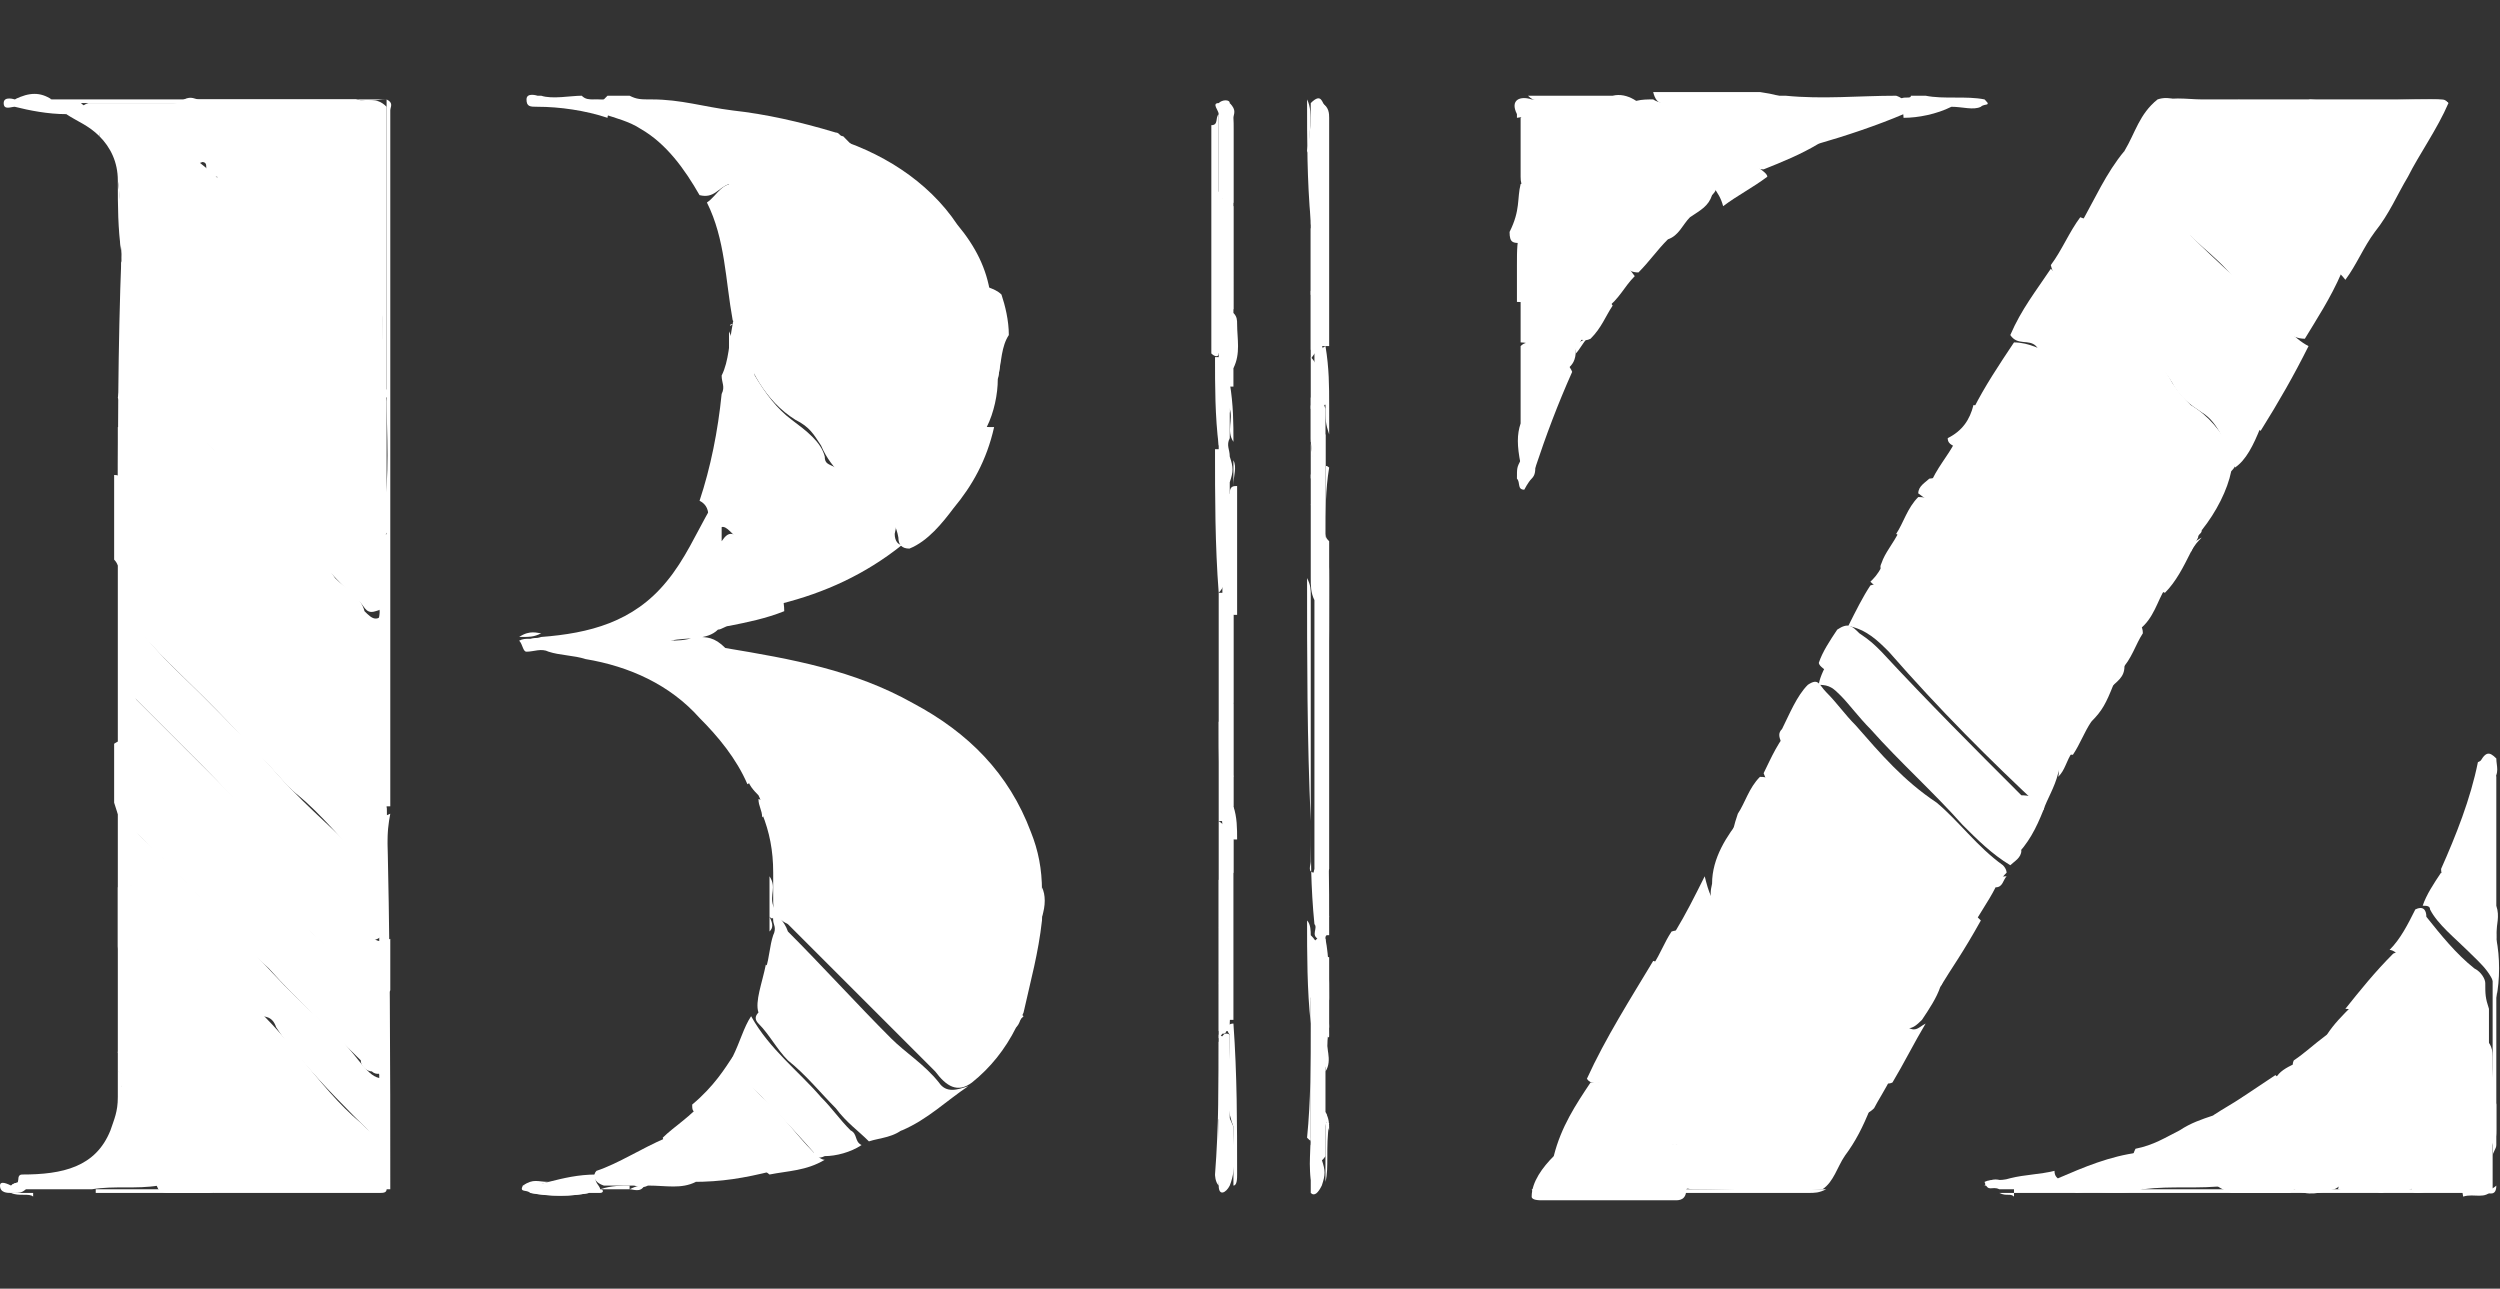 <?xml version="1.0" encoding="UTF-8"?>
<!-- Generator: Adobe Illustrator 27.7.0, SVG Export Plug-In . SVG Version: 6.00 Build 0)  -->
<svg xmlns="http://www.w3.org/2000/svg" xmlns:xlink="http://www.w3.org/1999/xlink" version="1.1" id="Layer_1" x="0px" y="0px" width="67.9px" height="35px" viewBox="0 0 67.9 35" style="enable-background:new 0 0 67.9 35;" xml:space="preserve">
<rect x="0" y="0" width="67.9" height="35" fill="#333333" stroke="none"/>
<style type="text/css">
	.st0{fill:#FFFFFF;}
</style>
<g>
	<path class="st0" d="M21.3,16.6c-0.5,0.2-1,0.3-1.5,0.4c-0.1,0-0.2,0.1-0.3,0.1c-0.3,0.3-0.8,0.2-1.3,0.3c-0.1,0-0.1,0-0.2,0   c-0.1,0-0.1,0-0.1,0l0,0c0.1,0,0.1,0,0.2,0c0.3,0,0.5,0,0.8-0.1c0.3,0,0.5,0,0.8,0.3c1.8,0.3,3.5,0.6,5.1,1.5   c1.5,0.8,2.6,1.9,3.2,3.5c0.2,0.5,0.3,1,0.3,1.6c0.1,0.3,0,0.5,0,0.8c-0.1,0.9-0.3,1.6-0.5,2.5c-0.1,0.2-0.1,0.3-0.2,0.4   c-0.5-0.1-0.5-0.6-0.8-0.9c-0.2-0.3-0.3-0.3-0.5-0.4c-0.3-0.2-0.6-0.4-0.8-0.7c-1.3-1.4-2.5-2.6-3.8-3.9c-0.2-0.2-0.3-0.3-0.4-0.5   c-0.1-0.3-0.3-0.2-0.5-0.3c-0.3-0.3-0.3,0-0.5,0.1c-0.3-0.7-0.8-1.3-1.3-1.8c-0.8-0.9-1.9-1.4-3.1-1.6c-0.3-0.1-0.7-0.1-1-0.2   c-0.2-0.1-0.4,0-0.6,0c-0.1,0-0.1-0.2-0.2-0.3c0.2-0.1,0.3,0,0.6-0.1c1.3-0.1,2.5-0.4,3.4-1.5c0.5-0.6,0.8-1.3,1.2-2   c0.3-0.1,0.3,0.1,0.3,0.3c0,0.2,0,0.3,0,0.6c0.2-0.3,0.3-0.2,0.5-0.1c0.3,0.3,0.7,0.7,1.1,1.1c0.1,0.1,0.2,0.2,0.1,0.3   C21.2,16.1,21.3,16.3,21.3,16.6z"></path>
	<path class="st0" d="M3.2,4.9C3.2,4.4,3,4,2.7,3.7c0-0.2-0.1-0.3-0.1-0.3c0-0.2,0-0.3-0.2-0.3c-0.1-0.1-0.3-0.2,0-0.3   c0.8,0,1.7,0,2.5,0c0.1,0,0.1,0,0.2,0c0,0.1-0.1,0.2-0.2,0.2C4.7,3.1,4.4,3,4,3.1c0.2,0.2,0.4,0.3,0.7,0.3C5,3.5,5.4,3.6,5.3,4.2   c0,0.1,0,0.2,0.1,0.2C6.3,5.1,7,6,7.9,6.9c0.6,0.6,1.4,1,1.8,1.8c0.2,0,0.2-0.1,0.2-0.2c0.1-0.2,0.3-0.2,0.3-0.2   c0.2,0.1,0.2,0.2,0.2,0.3c0,0.8,0,1.5,0.1,2.3c0,1.2,0,2.3,0,3.5c0,0.3-0.3,0.3-0.4,0.3c-0.2,0-0.3-0.2-0.3-0.3   c-1.4-1.5-2.9-3.1-4.4-4.5C5.1,9.6,4.8,9.3,4.5,9.1C3.8,8.5,3.3,7.9,3.3,7c0-0.1,0-0.2,0-0.2C3.2,6.2,3.3,5.5,3.2,4.9z"></path>
	<path class="st0" d="M27.1,10.3c0,0.4-0.1,0.9-0.3,1.3c-0.4,0.3-0.7,0.3-1-0.1c-0.5-0.4-1-0.9-1.5-1.5c-1.4-1.4-2.8-2.8-4.2-4.3   c-0.2-0.2-0.3-0.4-0.3-0.7c-0.3,0.1-0.4,0.4-0.8,0.3c-0.4-0.7-0.9-1.4-1.6-1.8c-0.3-0.2-0.7-0.3-1-0.4c-0.2-0.2-0.1-0.3,0.1-0.5   c0,0,0.1,0,0.2,0c0.2,0,0.3,0,0.4,0c0.2,0.1,0.3,0.1,0.6,0.1c0.8,0,1.4,0.2,2.2,0.3c0.9,0.1,1.8,0.3,2.8,0.6c0.1,0,0.1,0.1,0.2,0.1   c0.3,0.3,0.5,0.5,0.7,0.9c0,0.1,0,0,0,0c1,0.9,1.8,2,2.8,3c0.3,0.2,0.6,0.2,0.8,0.4c0.1,0.3,0.2,0.7,0.2,1.1   C27.2,9.4,27.2,9.8,27.1,10.3z"></path>
	<path class="st0" d="M19.2,5.5c0.3-0.2,0.4-0.6,0.9-0.5c-0.2,0.3,0.1,0.5,0.3,0.7c1.5,1.4,2.8,2.9,4.3,4.3c0.4,0.4,0.9,0.9,1.3,1.3   c0.3,0.3,0.7,0.3,1,0.3c-0.2,0.9-0.6,1.6-1.1,2.2c-0.3,0.4-0.7,0.9-1.2,1.1c-0.2,0-0.3-0.1-0.3-0.3c-0.1-0.6-0.5-0.8-0.8-1.1   c-0.5-0.4-1-0.7-1.3-1.4c-0.2-0.3-0.3-0.5-0.7-0.7c-0.8-0.5-1.3-1.4-1.5-2.3c0-0.2-0.1-0.3-0.2-0.4C19.7,7.6,19.7,6.5,19.2,5.5z"></path>
	<path class="st0" d="M20.3,21.1c0-0.1,0-0.1,0.1-0.2c0.1-0.1,0-0.3,0.1-0.3c0.2-0.1,0.2,0.2,0.3,0.3c0.2,0.3,0.3,0,0.6,0   c-0.2,0.3,0.1,0.4,0.3,0.6c1.1,1.1,2.1,2.2,3.2,3.2c0.4,0.4,0.8,0.9,1.2,1.2c0.2,0.2,0.3,0.3,0.7,0.3c0.1,0,0.2,0.1,0.3,0.2   c0.1,0.4,0.3,0.9,0.7,1.2l0,0c-0.1,0.1-0.2,0.2-0.2,0.3c-0.3,0.6-0.7,1.1-1.2,1.5c-0.4,0.3-0.7,0.1-1-0.3c-0.8-0.8-1.5-1.5-2.2-2.2   c-0.6-0.6-1.2-1.2-1.8-1.8C21,24.9,21,24.7,21,24.4s0-0.4,0-0.7c0-0.6-0.1-1.1-0.3-1.6c0-0.2,0-0.3-0.1-0.5   C20.5,21.5,20.3,21.3,20.3,21.1z"></path>
	<path class="st0" d="M10.5,10.8c-0.2-0.1-0.1-0.3-0.1-0.4c0-0.6,0-1.1,0-1.7c0-0.2-0.1-0.2-0.2-0.3C10,8.4,10,8.5,10,8.6   c0,0.2,0.1,0.3-0.1,0.3c-0.2,0-0.2-0.2-0.3-0.3C9.5,8.4,9.2,8.1,9,8C8.8,7.8,8.7,7.5,8.4,7.9c0.1-0.3,0.2-0.5-0.3-0.3   C8,7.5,8,7.5,8,7.5c0.2-0.5-0.2-0.2-0.3-0.3C7.8,7,7.9,6.6,7.4,6.9l0,0C7.2,6.8,7.7,6.5,7.4,6.5C7.3,6.5,7,6.7,7.1,6.3V6.3   C6.7,6.3,6.9,5.9,6.6,5.8c-0.1,0-0.2,0-0.2-0.1c0-0.2,0-0.2-0.2-0.3c-0.2,0-0.2-0.3-0.5-0.3C5.7,5.2,5.9,5,5.9,4.8   c-0.2,0-0.3,0-0.3-0.3c0-0.1-0.1-0.1-0.1-0.1C5,4.6,5,4.3,5.1,4.2c0.3-0.5-0.3-0.4-0.4-0.6c-0.2-0.2-0.4,0-0.6-0.3   C4,3.3,3.8,3.2,3.6,3C4,2.7,4.6,3,5,2.7c0.2-0.1,0.3,0,0.4,0c1.4,0,2.8,0,4.2,0h0.1c0.3,0.1,0.5-0.1,0.8,0.2c0,2.6,0,5.1,0,7.7   C10.5,10.5,10.6,10.7,10.5,10.8z"></path>
	<path class="st0" d="M19.9,8.8c0-0.1,0.1-0.2,0.1-0.2c0.1,0,0.1,0.1,0.1,0.2c0.1,0.4,0.3,0.9,0.4,1.4c0.3,0.5,0.6,0.9,1,1.2   c0.4,0.3,0.8,0.6,0.9,1c0,0.2,0.1,0.2,0.3,0.3c0.4,0.3,0.9,0.8,1.3,1.1c0.3,0.2,0.4,0.3,0.3,0.7c0,0.2,0.1,0.3,0.2,0.3   c-1,0.8-2.1,1.3-3.3,1.6c-0.2-0.2-0.3-0.3-0.3-0.5c0.1-0.3,0-0.4-0.2-0.6c-0.3-0.3-0.6-0.5-0.8-0.8c-0.2-0.2-0.3-0.3-0.5,0   c-0.1,0.1-0.1,0.2-0.3,0.1c0.1-0.3,0.3-0.8-0.1-1c0.3-0.9,0.5-1.9,0.6-2.9c0.1-0.2,0-0.3,0-0.5C19.8,9.8,19.8,9.3,19.9,8.8   C19.8,8.9,19.8,8.8,19.9,8.8z"></path>
	<path class="st0" d="M50.1,31.4c-0.2,0.3-0.3,0.7-0.6,0.9c-1.2,0.1-2.3,0-3.5,0c-0.3,0-0.3-0.1-0.1-0.3c0.1-0.1,0.4-0.2,0.3-0.4   c-0.2-0.3-0.3-0.6-0.7-0.5c-0.2,0-0.3-0.1-0.4-0.2c-0.3-0.3-0.7-0.6-1-0.9c-0.3-0.2-0.3-0.4,0-0.6c-0.3-0.2-0.8,0.2-1-0.1   c0.5-1.1,1.2-2.2,1.8-3.2c0,0,0.1,0,0.1,0.1c0.8,1.4,1.8,2.3,2.9,3.3c0.3,0.3,0.6,0.6,0.8,0.9C49.2,30.8,49.6,31.2,50.1,31.4z"></path>
	<path class="st0" d="M59.5,15c-0.2,0.4-0.4,0.8-0.7,1.1c-0.3-0.1-0.4-0.3-0.6-0.5c-1.2-1.2-2.4-2.5-3.6-3.7   c-0.3-0.3-0.5-0.5-0.8-0.6c-0.1,0-0.1-0.1-0.2-0.2c0.3-0.6,0.7-1.2,1.1-1.8c0.4,0,0.8,0.2,1.1,0.4c0.8,0.4,1.3,1.3,2,1.9   c0.7,0.6,1.3,1.3,1.8,2c0.2,0.3,0.3,0.5,0.2,0.8c0,0.1-0.1,0.1-0.1,0.2C59.7,14.6,59.6,14.8,59.5,15z"></path>
	<path class="st0" d="M57.7,4.1c0.3-0.5,0.4-1,0.9-1.4c0.3-0.1,0.6,0,0.9,0.3c0.7,0.5,1.3,1.1,1.8,1.7c0.2,0.2,0.3,0.4,0.4,0.6   c0.4,0.7,1.1,1.1,1.6,1.6c0.2,0.2,0.3,0.3,0.3,0.5c-0.3,0.7-0.7,1.3-1,1.8c-0.4,0-0.6-0.3-0.8-0.5c-0.3-0.4-0.8-0.7-1.1-1.1   c-0.5-0.7-1.3-1.1-1.8-1.9c-0.3-0.4-0.7-0.7-1.1-1C57.7,4.6,57.7,4.5,57.7,4.1z"></path>
	<path class="st0" d="M57.7,4.1c0.3,0.6,0.9,1,1.4,1.5c0.3,0.2,0.3,0.5,0.4,0.8c0.7,0.7,1.4,1.3,2.1,2c0.3,0.3,0.7,0.8,1.1,1   c-0.4,0.8-0.8,1.5-1.3,2.3c-0.2-0.1-0.2-0.3-0.1-0.4c0-0.4-0.2-0.9-0.5-1c-0.3-0.3-0.6-0.6-0.8-0.9C59,8.3,58,7.5,57.1,6.5   c-0.2-0.2-0.4-0.2-0.6-0.4C56.9,5.4,57.2,4.7,57.7,4.1z"></path>
	<path class="st0" d="M59.8,14.4c-0.2-0.6-0.5-1.1-1-1.5c-0.1-0.1-0.2-0.2-0.3-0.3c-0.4-0.7-1.2-1.1-1.7-1.7   c-0.3-0.3-0.3-0.6-0.7-0.8c-0.3-0.2-0.6-0.4-0.8-0.7c-0.2-0.2-0.5,0-0.7-0.3c0.3-0.7,0.7-1.2,1.1-1.8c0.5,0.5,1.1,0.8,1.5,1.3   c0.3,0.3,0.6,0.6,1,0.9c0.3,0.2,0.6,0.5,0.8,0.9c0.2,0.3,0.3,0.4,0.5,0.6c0.5,0.3,0.8,0.7,1.1,1.2c0.2,0.2,0.2,0.4,0,0.6   C60.5,13.3,60.2,13.9,59.8,14.4z"></path>
	<path class="st0" d="M54.5,23.7C54.5,23.7,54.5,23.7,54.5,23.7c-0.2,0.2-0.2,0.3-0.3,0.4c-0.2,0.4-0.5,0.8-0.7,1.2   c-0.2,0.1-0.3-0.1-0.4-0.2c-0.8-0.9-1.8-1.6-2.5-2.5c-0.5-0.6-1.1-0.9-1.6-1.5c-0.3-0.3-0.4-0.5-0.6-0.9c-0.1-0.2-0.1-0.3,0-0.4   c0.2-0.4,0.4-0.9,0.7-1.2c0.3-0.2,0.3,0,0.5,0.2c0.3,0.3,0.5,0.6,0.8,0.9c0.7,0.8,1.3,1.5,2.2,2.1c0.6,0.5,1.1,1.2,1.8,1.7   C54.5,23.6,54.5,23.7,54.5,23.7z"></path>
	<path class="st0" d="M52.7,26.8c-0.1,0.3-0.3,0.6-0.5,0.9c-0.3,0.3-0.4,0.3-0.8,0c-1.3-1.4-2.7-2.7-4-4.1c-0.5-0.5-0.4-0.9-0.2-1.5   c0.2-0.3,0.3-0.7,0.6-1c0.1,0,0.2,0,0.3,0.1c0.7,1.2,1.8,2,2.7,3c0.6,0.6,1.2,1.2,1.8,1.7C52.7,26.3,52.9,26.5,52.7,26.8z"></path>
	<path class="st0" d="M60.7,12.7c0-0.1,0-0.1,0-0.2c-0.3-0.4-0.4-1-0.9-1.3c-0.3-0.2-0.6-0.4-0.8-0.8c-0.3-0.5-0.7-0.8-1.2-1.1   c-0.6-0.3-0.8-1-1.5-1.4c-0.3-0.2-0.5-0.3-0.6-0.7c0.3-0.4,0.5-0.9,0.8-1.3c0.3,0.1,0.6,0.3,0.9,0.6c0.6,0.6,1.2,1.3,1.8,1.8   c0.4,0.3,0.8,0.7,1,1.1c0.1,0.2,0.3,0.3,0.4,0.4c0.7,0.4,0.8,1,0.8,1.8C61.2,12.1,61,12.5,60.7,12.7z"></path>
	<path class="st0" d="M47.3,22.2c0,0.1,0,0.2,0,0.3c-0.3,0.4-0.1,0.7,0.2,1c1.4,1.5,2.8,2.8,4.2,4.3c0.3,0.3,0.4,0.1,0.6,0   c-0.3,0.5-0.6,1.1-0.9,1.6c-0.2,0.1-0.3-0.1-0.4-0.2c-1.3-1.3-2.7-2.6-3.9-4c-0.1-0.1-0.3-0.3-0.3-0.3c-0.3-0.3-0.4-0.5-0.3-0.9   C46.5,23.3,46.9,22.7,47.3,22.2z"></path>
	<path class="st0" d="M52.7,26.8c0-0.3-0.2-0.5-0.3-0.8c-1.1-0.9-2.1-2-3.1-3.1c-0.6-0.5-1.1-1.1-1.4-1.9c0.2-0.4,0.4-0.9,0.8-1.3   c0.2,0.3,0.3,0.7,0.6,0.9c1.1,1.1,2.2,2.2,3.3,3.3c0.3,0.3,0.8,0.7,1.2,1.1C53.3,25.9,53,26.3,52.7,26.8z"></path>
	<path class="st0" d="M50.1,31.4c-0.3,0.1-0.6-0.2-0.8-0.3c-0.7-0.7-1.4-1.5-2.2-2c-0.7-0.6-1.3-1.3-1.8-2c-0.3-0.3-0.3-0.6-0.4-0.9   c0.2-0.3,0.3-0.6,0.5-0.9c0.3-0.1,0.4,0.1,0.6,0.3c0.6,0.6,1.2,1.2,1.8,1.8c0.8,0.9,1.7,1.5,2.4,2.4c0.2,0.2,0.4,0.2,0.6,0.3   C50.6,30.6,50.4,31,50.1,31.4z"></path>
	<path class="st0" d="M66.5,2.8c-0.3,0.7-0.8,1.4-1.1,2c-0.3,0.5-0.5,1-0.9,1.5c-0.2,0-0.3-0.1-0.3-0.2c-1-1.1-2-2.1-3.1-3.1   c-0.1-0.1-0.3-0.2-0.3-0.3c0.7,0,1.3,0,1.9,0c1.1,0.1,2.2,0,3.3,0C66.2,2.7,66.4,2.7,66.5,2.8z"></path>
	<path class="st0" d="M43.2,29.4c0.2,0,0.3,0,0.5-0.1c0.3-0.2,0.6,0.1,0.8,0.3c0.1,0.1,0.1,0.1,0,0.2c-0.1,0.1-0.1,0-0.2-0.1   c0-0.1-0.1-0.3-0.2-0.1c-0.1,0.1,0,0.2,0.1,0.3c0.3,0.3,0.6,0.6,0.9,0.9c0.2,0.2,0.3,0.4,0.6,0.2c0.1-0.1,0.2,0.1,0.2,0.1   c0.3,0.1,0.3,0.3,0.5,0.5c0.3,0.2,0.1,0.3-0.2,0.5c-0.1,0.1-0.3,0.1-0.4,0.2c0,0.3-0.2,0.3-0.3,0.3c-1.2,0-2.4,0-3.6,0   c-0.1,0-0.3,0-0.3-0.1c0-0.4,0.3-0.8,0.6-1.1C42.4,30.6,42.8,30,43.2,29.4z"></path>
	<path class="st0" d="M60.8,2.7c0.6,0.4,1.3,0.9,1.8,1.5c0.3,0.4,0.7,0.8,1.1,1.1c0.3,0.3,0.6,0.7,0.8,1c-0.3,0.4-0.5,0.9-0.8,1.3   c-0.3-0.4-0.8-0.6-1-1l0,0c-0.7-0.1-0.8-0.8-1.1-1.2c-0.4-0.4-0.8-0.9-1.2-1.3c-0.2-0.2-0.3-0.3-0.5-0.5c-0.1-0.1-0.2-0.2-0.3-0.2   c-0.3-0.1-0.4-0.2-0.5-0.4s-0.4-0.1-0.6-0.2c0.4-0.2,0.9-0.1,1.3-0.1C60.2,2.7,60.5,2.7,60.8,2.7z"></path>
	<path class="st0" d="M50.9,30.1c-0.3,0.3-0.5,0.1-0.7-0.1c-1-1-2.1-2.1-3.1-3.2c-0.4-0.4-0.8-0.9-1.2-1.2c-0.1-0.1-0.3-0.2-0.4-0.3   c0.3-0.5,0.5-0.9,0.8-1.5c0.1,0.4,0.2,0.8,0.6,1c0.3,0.2,0.4,0.4,0.6,0.7c0.6,0.6,1.3,1.1,1.8,1.7c0.6,0.8,1.4,1.4,2.1,2   C51.2,29.6,51,29.9,50.9,30.1z"></path>
	<path class="st0" d="M53.6,11c0.7,0.1,1,0.7,1.4,1c1.2,1.2,2.4,2.5,3.6,3.7c0.1,0.1,0.2,0.2,0.2,0.3c-0.2,0.3-0.3,0.8-0.7,1.1   c-0.4-0.4-0.8-0.9-1.3-1.3c-1-1-2-2-2.9-3.1c-0.2-0.2-0.4-0.4-0.7-0.5c-0.1-0.1-0.3-0.1-0.3-0.3C53.3,11.7,53.5,11.4,53.6,11z"></path>
	<path class="st0" d="M55.5,22c-0.2,0.5-0.4,0.9-0.8,1.3c-0.1,0-0.2-0.1-0.3-0.2c-0.3-0.6-0.7-0.9-1.1-1.3c-0.9-0.9-1.8-1.9-2.8-2.8   c-0.3-0.3-0.5-0.4-0.8-0.7c-0.1-0.1-0.3-0.2-0.3-0.3c0.1-0.3,0.3-0.6,0.5-0.9c0.3-0.2,0.4-0.1,0.6,0.1c0.3,0.2,0.4,0.3,0.6,0.5   c1.3,1.4,2.5,2.6,3.8,3.9C55.3,21.6,55.6,21.8,55.5,22z"></path>
	<path class="st0" d="M21,24.6c0.1,0.3,0.3,0.4,0.4,0.7c0.9,0.9,1.9,2,2.8,2.9c0.4,0.4,0.9,0.7,1.3,1.2c0.2,0.3,0.5,0.2,0.8,0.1   c-0.6,0.4-1.1,0.9-1.8,1.2h-0.1c0-0.5-0.3-0.8-0.6-1c-0.7-0.7-1.3-1.5-2.1-2.1c-0.4-0.3-0.7-0.8-0.9-1.3c0.1-0.3,0.1-0.6,0.2-0.9   c0.1-0.2,0-0.3,0-0.4C21,24.8,20.9,24.7,21,24.6z"></path>
	<path class="st0" d="M63.2,28.1c0.2-0.3,0.4-0.5,0.7-0.8c0.5-0.3,0.9-0.2,1.3,0.3c0.7,0.8,1.4,1.5,2.1,2.1c0.4,0.4,0.5,0.8,0.4,1.4   c0,0.1,0,0.3,0,0.3c0,0.3,0,0.5,0,0.9c-0.2,0.3-0.5,0.1-0.8,0.2l0,0c-0.1-0.8-0.8-1.1-1.3-1.6c-0.7-0.7-1.3-1.4-1.8-2.1   c-0.1-0.2-0.3-0.3-0.4-0.3C63.3,28.3,63.2,28.3,63.2,28.1z"></path>
	<path class="st0" d="M55.5,22c-1.5-1.4-2.8-2.7-4.2-4.3c-0.3-0.3-0.6-0.6-1.1-0.7c0.2-0.4,0.4-0.8,0.6-1.1c0.3-0.1,0.3,0.1,0.4,0.2   c1.2,1,2.3,2.1,3.3,3.2c0.3,0.3,0.8,0.7,1.1,1c0.2,0.2,0.4,0.4,0.3,0.7C55.8,21.4,55.6,21.7,55.5,22z"></path>
	<path class="st0" d="M53.1,12c0.4,0.2,0.8,0.4,1.1,0.8c0.9,1,1.9,2,2.8,3c0.3,0.3,0.6,0.6,0.9,0.9c0.2,0.2,0.3,0.3,0.3,0.5   c-0.2,0.3-0.3,0.7-0.6,1c-0.3-0.3-0.7-0.8-1-1.1c-0.7-0.9-1.5-1.5-2.2-2.2c-0.4-0.5-0.9-0.9-1.3-1.4c-0.2-0.2-0.5-0.1-0.7-0.3   C52.6,12.7,52.9,12.4,53.1,12z"></path>
	<path class="st0" d="M56.8,19.6c-0.2,0.3-0.3,0.6-0.5,0.9c-0.2,0-0.3-0.2-0.4-0.3c-1.3-1.3-2.6-2.6-3.8-3.9   c-0.3-0.3-0.5-0.5-0.8-0.7c-0.1-0.1-0.3-0.1-0.2-0.3c0.1-0.3,0.3-0.5,0.5-0.9c0.4-0.1,0.8,0.1,1.1,0.3c0.4,0.3,0.8,0.7,1.1,1.2l0,0   c0.8,0.7,1.4,1.5,2.2,2.2C56.4,18.7,56.7,19.1,56.8,19.6z"></path>
	<path class="st0" d="M56.8,19.6c-0.3-0.1-0.3-0.4-0.4-0.5c-0.7-0.6-1.3-1.4-1.9-2c-0.6-0.5-1.1-1.2-1.7-1.8   c-0.3-0.3-0.8-0.5-1.3-0.8c0.2-0.3,0.3-0.7,0.6-1c0.5,0,0.8,0.3,1.1,0.7c0.8,0.9,1.8,1.8,2.7,2.6c0.4,0.4,0.8,0.9,1.3,1.3   c0.1,0.2,0.3,0.3,0.2,0.5C57.2,19.1,57.1,19.3,56.8,19.6z"></path>
	<path class="st0" d="M20.8,26.2c0.3,0.2,0.3,0.5,0.6,0.7c0.4,0.4,0.8,0.9,1.3,1.3c0.6,0.6,1.2,1.2,1.8,1.8c0.2,0.2,0.2,0.4,0.1,0.6   c-0.3,0.3-0.7,0.3-1,0.4c-0.3-0.3-0.6-0.5-0.9-0.9c-0.4-0.4-0.8-0.9-1.3-1.3c-0.3-0.3-0.5-0.7-0.8-1c-0.1-0.1-0.1-0.2,0-0.3   C20.5,27.2,20.7,26.7,20.8,26.2z"></path>
	<path class="st0" d="M49.7,17.9c0.8,0.6,1.5,1.4,2.3,2.1s1.5,1.5,2.3,2.2c0.3,0.3,0.4,0.6,0.6,0.9c0,0.2-0.2,0.3-0.3,0.4   c-0.5-0.3-0.9-0.7-1.3-1.1c-0.8-0.9-1.7-1.7-2.5-2.6c-0.3-0.3-0.6-0.7-0.8-0.9c-0.2-0.2-0.3-0.3-0.6-0.3   C49.4,18.5,49.5,18.2,49.7,17.9z"></path>
	<path class="st0" d="M67.7,31.4L67.7,31.4c0.1-1-0.6-1.5-1.2-2c-0.6-0.5-1.1-1.1-1.7-1.7c-0.1-0.1-0.3-0.3-0.3-0.2   c-0.3,0.1-0.5-0.1-0.8-0.1c0.4-0.5,0.8-1,1.3-1.5c0.2-0.1,0.3,0,0.3,0.1c0.7,0.8,1.3,1.5,2.1,2.1c0.2,0.2,0.3,0.3,0.3,0.6   c0,0.4,0,0.9,0.1,1.3c0,0.3,0,0.8,0,1.1C67.8,31.2,67.7,31.3,67.7,31.4z"></path>
	<path class="st0" d="M63.2,28.1c0.6,0.1,0.8,0.5,1.2,1c0.3,0.5,0.8,0.9,1.3,1.4c0.4,0.4,0.8,0.8,1.2,1.1c0.3,0.3,0.3,0.4,0.1,0.7   c-0.4,0.1-0.8,0-1.3,0.1c-0.1,0-0.2,0-0.2-0.1c0.1-0.4-0.3-0.6-0.5-0.9c-0.5-0.5-1.1-1.1-1.6-1.6c-0.3-0.3-0.5-0.6-0.9-0.7   c-0.1,0-0.3-0.1-0.2-0.3C62.6,28.6,62.8,28.4,63.2,28.1z"></path>
	<path class="st0" d="M45.3,6.5c-0.3,0.3-0.5,0.6-0.8,0.9c-0.3,0-0.4-0.2-0.5-0.3c-0.5-0.8-1.3-1.1-2-1.8c-0.1-0.2-0.3-0.2-0.4-0.2   c-0.2,0-0.3,0-0.3-0.3c0-0.4,0-0.9,0-1.3c0-0.1,0-0.3,0-0.3c0.3-0.3,0.5-0.2,0.8,0c0.3,0.2,0.4,0.3,0.6,0.5   c0.7,0.7,1.4,1.4,2.1,2.1c0.1,0.1,0.3,0.2,0.3,0.3C45.2,6.3,45.4,6.3,45.3,6.5z"></path>
	<path class="st0" d="M26.9,8C26,8,25.5,7.2,25,6.6c-0.4-0.4-0.8-0.9-1.3-1.3c-0.5-0.4-0.8-1-1.2-1.6c1.4,0.4,2.7,1.2,3.5,2.4   C26.5,6.7,26.8,7.3,26.9,8z"></path>
	<path class="st0" d="M57.3,18.7c-0.1-0.3-0.3-0.5-0.5-0.7c-1-1-2-2-3-3.1c-0.5-0.5-1-1-1.7-1.5c0-0.2,0.2-0.3,0.3-0.4   c0.6-0.1,0.8,0.3,1.3,0.7c0.8,0.8,1.6,1.6,2.4,2.4c0.4,0.4,0.8,0.9,1.3,1.4c0.2,0.2,0.3,0.3,0.3,0.6C57.7,18.4,57.5,18.5,57.3,18.7   z"></path>
	<path class="st0" d="M45.3,6.5C44.5,6,44,5.3,43.3,4.6C43,4.3,42.7,4,42.4,3.7c-0.3-0.3-0.7-0.6-1.2-0.5V3.1   c-0.2-0.4,0.1-0.5,0.4-0.4c0.1,0,0.1,0,0.2,0c0.9-0.2,1.5,0.3,2.1,0.9c0.5,0.6,1.2,1.2,1.7,1.8c0.2,0.2,0.3,0.3,0.3,0.5   C45.7,6.1,45.6,6.4,45.3,6.5z"></path>
	<path class="st0" d="M51.1,15.4c0.6,0.3,1,0.7,1.4,1.1c1.2,1.2,2.3,2.4,3.5,3.6c0.1,0.1,0.3,0.3,0.3,0.3c-0.2,0.3-0.2,0.5-0.4,0.7   c0.1-0.3-0.3-0.6-0.4-0.8c-0.8-0.6-1.3-1.4-2.1-2c-0.9-0.8-1.7-1.7-2.6-2.5C50.9,15.7,51,15.6,51.1,15.4z"></path>
	<path class="st0" d="M45.9,5.9c-0.8-0.9-1.8-1.8-2.6-2.7c-0.3-0.3-0.7-0.6-1.3-0.5c-0.2,0-0.3,0.1-0.5-0.1c0.8,0,1.5,0,2.3,0   c0.4-0.1,0.8,0.2,1,0.5c0.5,0.6,1.1,1.1,1.6,1.7c0.2,0.2,0.3,0.3,0.1,0.5C46.4,5.6,46.2,5.7,45.9,5.9z"></path>
	<path class="st0" d="M20.4,27.6c0.5,0.9,1.3,1.5,1.9,2.2c0.3,0.3,0.5,0.6,0.8,0.9c0.2,0.1,0.1,0.3,0.3,0.4c-0.3,0.2-0.7,0.3-1,0.3   c-0.2,0.1-0.3,0-0.3-0.1c-0.7-0.8-1.3-1.4-2-2.1C20,29,19.8,29,19.9,28.7C20.1,28.3,20.2,27.9,20.4,27.6z"></path>
	<path class="st0" d="M41.3,5c0.4-0.2,0.8,0,1.1,0.4c0.3,0.3,0.6,0.5,0.9,0.8C43.8,6.5,44,7,44.4,7.5c-0.3,0.3-0.4,0.6-0.8,0.9   c-0.2,0-0.3-0.1-0.4-0.3c-0.3-0.4-0.8-0.8-1.1-1.1c-0.2-0.2-0.4-0.3-0.8-0.4c-0.2,0-0.3,0-0.3-0.3C41.3,5.7,41.2,5.4,41.3,5z"></path>
	<path class="st0" d="M67.7,29.8c-0.2-0.4,0-0.9-0.1-1.3c0-0.2-0.1-0.3-0.3-0.4c-0.8-0.7-1.5-1.4-2.2-2.2c0,0-0.1-0.1-0.2-0.1   c0.3-0.3,0.5-0.7,0.7-1.1c0.2-0.1,0.3,0,0.3,0.2c0.4,0.5,0.8,1,1.3,1.4c0.2,0.1,0.3,0.3,0.3,0.4c0,0.3,0,0.4,0.1,0.7   c0,0.7,0,1.4,0,2.1C67.8,29.5,67.8,29.7,67.7,29.8z"></path>
	<path class="st0" d="M19.9,28.7c0.2,0.4,0.5,0.8,0.8,1.1c0.5,0.4,0.9,1,1.4,1.5c0.1,0.1,0.2,0.2,0.3,0.2c-0.5,0.3-1,0.3-1.5,0.4   c-0.4-0.3-0.8-0.7-1.2-1.1c-0.3-0.3-0.4-0.6-0.8-0.6c-0.1,0-0.1-0.1-0.1-0.2C19.4,29.5,19.7,29,19.9,28.7z"></path>
	<path class="st0" d="M49.4,3.9c-0.5,0.3-1,0.5-1.5,0.7c-0.2,0-0.3-0.1-0.5-0.2c-0.5-0.4-1-0.9-1.4-1.4c-0.2-0.2-0.3-0.2-0.6-0.2   c-0.2,0-0.4,0.1-0.5-0.3c1,0,1.9,0,2.9,0c0.7,0.1,1.3,0.3,1.5,1C49.4,3.8,49.5,3.8,49.4,3.9z"></path>
	<path class="st0" d="M62.3,28.9L62.3,28.9c0.7,0.2,1,0.7,1.4,1c0.6,0.6,1.2,1.3,1.8,1.8c0.3,0.2,0.1,0.4,0,0.6   c-0.3,0.1-0.6,0-0.8,0.1c-0.1,0-0.1,0-0.2-0.1c-0.7-1.1-1.7-1.9-2.5-2.7c-0.1-0.1-0.3-0.2-0.2-0.3C61.9,29.1,62.1,29,62.3,28.9z"></path>
	<path class="st0" d="M44.9,2.7c0.3,0.2,0.6,0,0.9,0.1c0.2,0,0.3,0,0.3,0.2c0,0.2,0.2,0.2,0.3,0.3c0.4,0.4,0.8,0.8,1.3,1.2   c0.1,0.1,0.3,0.2,0.3,0.3c-0.4,0.3-0.8,0.5-1.2,0.8c-0.1-0.4-0.4-0.7-0.7-0.9c-0.5-0.5-1-1-1.5-1.5c-0.2-0.2-0.4,0-0.6-0.2   C44.3,2.7,44.6,2.7,44.9,2.7z"></path>
	<path class="st0" d="M59.2,30.7c0.3-0.2,0.6-0.3,0.9-0.4c0.4-0.2,0.7,0,1,0.3c0.3,0.3,0.8,0.7,1.1,1.1c0.2,0.2,0.3,0.5,0,0.7   c-0.5,0-1.1,0-1.6,0c-0.6-0.2-0.9-0.7-1.3-1.2C59.2,31.1,59.2,30.9,59.2,30.7z"></path>
	<path class="st0" d="M19.1,29.9c0.8,0.4,1.4,1.2,1.9,1.9c-0.8,0.2-1.4,0.3-2.2,0.3c-0.4-0.3-0.7-0.8-0.8-1.2   C18.3,30.6,18.8,30.3,19.1,29.9z"></path>
	<path class="st0" d="M41.3,6.3c0.5-0.1,0.8,0.1,1.2,0.5c0.4,0.5,0.9,0.9,1.3,1.5c-0.2,0.3-0.3,0.6-0.6,0.9c-0.2,0.1-0.3,0-0.5-0.1   c-0.4-0.5-0.8-0.9-1.5-0.9c0-0.3,0-0.7,0-1C41.2,6.8,41.2,6.5,41.3,6.3z"></path>
	<path class="st0" d="M3,30.7c0.1-0.3,0.2-0.5,0.2-0.9c0.1-0.1,0-0.3,0.1-0.3c0.3-0.2,0.4,0,0.6,0.1c0.7,0.5,1.2,1.1,1.8,1.8   c0.2,0.3,0.3,0.5,0.2,0.9l-0.1,0.1c-0.4,0-0.8,0-1.2,0c-0.1,0-0.2,0-0.3-0.1C4,31.6,3.5,31.3,3,30.7z"></path>
	<path class="st0" d="M67.8,21.8c0,0.9,0,1.9,0,2.8c0.1,0.3,0,0.5,0,0.8c0,0.1,0,0.2-0.1,0.1c-0.1,0-0.2-0.1-0.2-0.2   c0-0.7-0.5-0.9-0.9-1.3c-0.2-0.1-0.3-0.2-0.3-0.4c0.4-0.9,0.8-1.9,1-2.9c0.4-0.2,0.4-0.2,0.5,0.4C67.8,21.4,67.8,21.6,67.8,21.8z"></path>
	<path class="st0" d="M62.3,32.3c0-0.3-0.1-0.5-0.3-0.7c-0.3-0.2-0.5-0.4-0.7-0.7c-0.3-0.3-0.7-0.7-1.2-0.6c0.3-0.2,0.5-0.3,0.8-0.5   c0.6-0.2,1,0.1,1.3,0.5c0.4,0.4,0.8,0.9,1.3,1.3c0.3,0.3,0.3,0.5-0.1,0.7C63,32.4,62.7,32.5,62.3,32.3z"></path>
	<path class="st0" d="M35.6,15.7c0-0.7,0-1.4,0-2c0.2,0,0.2,0.2,0.2,0.3c0,0.3,0.1,0.5,0.3,0.7c0,0.4,0,0.8,0,1.2c0,1.7,0,3.4,0,5.1   c0,0.9,0,1.7,0,2.6c-0.1,0.2-0.1,0.3-0.3,0.3s-0.1-0.3-0.1-0.3c0-0.4,0-0.8,0-1.2c0-2,0-4,0-6.1C35.6,16.1,35.6,15.9,35.6,15.7z"></path>
	<path class="st0" d="M63.5,32.3c0.1-0.3,0-0.4-0.2-0.6c-0.5-0.5-1.1-1-1.6-1.6c-0.2-0.2-0.3-0.3-0.5-0.2c-0.2,0-0.3,0.1-0.3-0.1   c0.3-0.2,0.6-0.4,0.9-0.6c0.5,0.4,1,0.9,1.5,1.4c0.4,0.4,0.8,0.8,1.2,1.2c0.2,0.2,0.1,0.3,0.1,0.5C64.2,32.4,63.8,32.4,63.5,32.3z"></path>
	<path class="st0" d="M66.3,23.7c0.3,0.2,0.4,0.3,0.7,0.4c0.5,0.3,0.8,0.8,0.8,1.4c0.1,0.5,0.1,1.1,0,1.6c0-0.6-0.4-0.9-0.8-1.3   c-0.3-0.3-0.8-0.7-1-1.1c0-0.1-0.1-0.1-0.2-0.1C65.9,24.3,66.1,24,66.3,23.7z"></path>
	<path class="st0" d="M3,30.7c0.4,0.1,0.6,0.4,0.8,0.6c0.3,0.3,0.5,0.5,0.5,0.9c-0.6,0.1-1.2,0-1.8,0.1c-0.5,0-1.1,0-1.6,0   c-0.1,0-0.2,0-0.3,0c-0.2,0-0.1-0.2-0.1-0.3c0,0,0-0.1,0.1-0.1C1.7,31.9,2.6,31.7,3,30.7z"></path>
	<path class="st0" d="M41.3,11.5c0-0.7,0-1.5,0-2.1c0.1-0.1,0.2-0.1,0.3-0.1c0.3,0,1,0.5,1.1,0.8c-0.4,0.9-0.7,1.7-1,2.6   c-0.2,0.1-0.3,0.1-0.4-0.1C41.2,12.1,41.2,11.8,41.3,11.5z"></path>
	<path class="st0" d="M49.4,3.9c-0.3-0.2-0.3-0.5-0.5-0.7c-0.3-0.3-0.7-0.3-1.1-0.6c0.3,0,0.4,0,0.7,0c1,0.1,2,0,3,0   c0.3,0.1,0.3,0.3,0.2,0.5C51,3.4,50.1,3.7,49.4,3.9z"></path>
	<path class="st0" d="M59.2,30.7c0.2,0.3,0.4,0.7,0.7,1c0.2,0.3,0.5,0.3,0.6,0.5c-0.8,0.1-1.5,0-2.3,0.1c-0.3-0.3-0.4-0.7-0.2-1.1   C58.5,31.1,58.8,30.9,59.2,30.7z"></path>
	<path class="st0" d="M42.6,10c-0.4-0.2-0.8-0.7-1.3-0.7c0-0.5,0-0.9,0-1.5c0.7-0.2,1,0.2,1.3,0.7c0.2,0.2,0.3,0.3,0.6,0.4   c0,0.1-0.1,0.1-0.1,0.2c-0.2,0.1-0.2,0.3-0.3,0.4C42.8,9.8,42.7,9.9,42.6,10z"></path>
	<path class="st0" d="M18.1,30.9c0.3,0.3,0.5,0.8,0.8,1.2c-0.4,0.2-0.8,0.1-1.3,0.1c-0.2,0.1-0.3,0-0.4,0c-0.3,0-0.5,0-0.8,0   c-0.3-0.1-0.3-0.3-0.2-0.4C16.8,31.6,17.4,31.2,18.1,30.9z"></path>
	<path class="st0" d="M3.3,6.9c0,0.1,0,0.1,0,0.2c0.3,0.9,0.2,1.8,0.2,2.6c0,0.3,0.1,0.7,0,1c-0.1,0.3,0,0.7,0,1   c-0.1,0.4,0,0.9,0,1.4c-0.1,0.8,0.1,1.5,0,2.3c0,0.4,0,0.9,0,1.4c-0.1,0.5,0,1.1,0,1.6c-0.1,0.5,0,1,0,1.5c0,0.2,0,0.3,0,0.4   c0.1,0.6,0,1.1,0,1.7c-0.1,0.4,0,0.9,0,1.3c0,0.3,0,0.5,0,0.7c0.1,0.6,0,1.1,0,1.7c0,0.7,0,1.4,0,2c0,0.3,0,0.6,0,0.9   c0,0.2,0.1,0.3-0.1,0.5c0,0.1-0.1,0.1-0.2,0c0-4.9,0-9.7,0-14.6C3.2,12,3.2,9.4,3.3,6.9C3.2,6.9,3.3,6.9,3.3,6.9z"></path>
	<path class="st0" d="M10.5,10.8c0-2.5,0-4.9,0-7.4c0-0.2,0-0.3,0-0.6c0,0,0,0,0-0.1l0,0c0.2,0.1,0.1,0.2,0.1,0.3   c0,6.2,0,12.5,0,18.7c0,0.1,0,0.1,0,0.2c-0.1,0-0.1,0-0.2,0c-0.2-0.3-0.1-0.8-0.1-1.2c0-0.2,0-0.3,0-0.5c0-0.4,0-0.9,0-1.3   c-0.1-0.3-0.1-0.6,0-0.9c0.1-0.2,0.1-0.3,0-0.6c-0.1-0.4,0.1-0.9,0-1.3c0-0.3,0-0.7,0-1c0-0.3,0.1-0.4,0.2-0.6   c-0.1-0.2-0.1-0.3-0.1-0.5C10.6,12.9,10.5,11.8,10.5,10.8z"></path>
	<path class="st0" d="M58.1,31.3c0,0.3,0.1,0.7,0.1,1c-0.6,0.2-1.3,0-1.8,0.1c-0.2-0.1-0.6-0.1-0.5-0.4   C56.6,31.7,57.3,31.4,58.1,31.3z"></path>
	<path class="st0" d="M36,29c0,0.4,0,0.8,0,1.2c0.1,0.2,0,0.3,0,0.4c0,0.3,0,0.5,0,0.8c-0.2,0.3-0.3,0.1-0.3-0.1   c-0.1-0.1,0-0.3-0.1-0.3c0-0.1,0-0.2,0-0.3c0-0.9,0-2,0-2.9c0-0.3,0-0.5,0-0.8c0.1-0.3,0.1-0.5,0.2-0.8c0-0.1,0-0.3,0.3-0.2   c0,0.3,0,0.7,0,0.9c0,0.3,0,0.7,0,1C36,28.4,36.1,28.8,36,29z"></path>
	<path class="st0" d="M36,14.6c-0.1,0.1-0.2,0.2-0.3-0.1s0-0.5-0.1-0.8c0-0.3,0-0.5,0-0.8c0.1-0.3,0-0.7,0-1s0-0.6,0-0.9   c0-0.1,0-0.2,0-0.2c0.4-0.3,0.3,0.1,0.4,0.3c0,0.3,0,0.4,0,0.7s0,0.6,0,0.9c0,0.6,0,1.2,0,1.8C36,14.5,36,14.5,36,14.6z"></path>
	<path class="st0" d="M9.7,2.7C9.5,2.8,9.4,2.8,9.2,2.8c-1.4,0-2.8,0-4.2,0c-0.9,0-1.8,0-2.8,0C2.2,2.9,1.8,2.8,1.8,3.1   C1.3,3.1,0.8,3,0.4,2.9C0.3,2.9,0.1,3,0.1,2.8c0-0.2,0.3-0.1,0.3-0.1c0.3-0.1,0.7-0.1,1,0c2.6,0,5.2,0,7.8,0   C9.4,2.7,9.5,2.7,9.7,2.7z"></path>
	<path class="st0" d="M56.2,32.3c0.7,0,1.3,0,1.9,0c0.8,0,1.6,0,2.3,0c0.6,0,1.2,0,1.8,0c0.4,0,0.8,0,1.3,0c0.3,0,0.7,0,1.1,0   c0.3,0,0.7,0,1,0c0.5,0,0.9,0,1.4,0c0.3,0,0.6,0.1,0.8-0.1c0,0.3-0.2,0.2-0.3,0.2c-2.1,0-4.2,0-6.4,0c-2.1,0-4.2,0-6.4,0   c0-0.1,0-0.1,0-0.2C55.2,32,55.7,32.1,56.2,32.3z"></path>
	<path class="st0" d="M33.1,3.1c0-0.1-0.2-0.3,0-0.3c0.1-0.1,0.3-0.1,0.3,0c0.1,0.3,0.1,0.5,0.1,0.7c0,0.7,0,1.4,0,2   c-0.1,0.2-0.2,0.1-0.2,0c-0.1-0.1-0.2-0.2-0.2-0.3C33.1,4.5,33.1,3.8,33.1,3.1z"></path>
	<path class="st0" d="M10.5,21.9L10.5,21.9c0.1,3.5,0.1,7,0.1,10.4c-0.1,0-0.1,0-0.2,0c-0.2-0.3-0.1-0.7-0.1-1c0-0.2,0-0.3,0-0.4   c0-0.6,0-1.2,0-1.7c-0.1-0.6-0.1-1.2,0-1.8c0-0.2,0-0.3,0-0.5c0-0.4,0-0.9,0-1.4s0-1.1,0-1.6s-0.1-1.1,0-1.6   C10.4,22,10.5,22,10.5,21.9z"></path>
	<path class="st0" d="M51.7,3.2c0-0.2-0.1-0.3-0.1-0.5c0.1-0.1,0.3,0,0.3-0.1c0.2,0,0.3,0,0.4,0c0.5,0.1,1.1,0,1.6,0.1   c0.2,0.2,0,0.1-0.1,0.2C53.6,3,53.3,2.9,53,2.9C52.6,3.1,52.1,3.2,51.7,3.2z"></path>
	<path class="st0" d="M35.6,22.3c0,0.3,0,0.8,0,1.1c0,0.1-0.1,0.3,0.1,0.3c0.2,0,0.2-0.2,0.3-0.2c0.1,0.4,0,0.9,0.1,1.4   c-0.1,0.2,0.1,0.6-0.3,0.6c-0.2-0.1,0-0.3-0.1-0.4C35.6,24.1,35.6,23.2,35.6,22.3C35.6,22.2,35.6,22.2,35.6,22.3z"></path>
	<path class="st0" d="M16.6,2.8c0,0.2-0.1,0.3-0.1,0.4c-0.6-0.2-1.3-0.3-1.9-0.3c-0.2,0-0.3,0-0.3-0.2c0-0.2,0.3-0.1,0.3-0.1h0.1   c0.3,0.1,0.8,0,1.1,0C16,2.8,16.2,2.6,16.6,2.8z"></path>
	<path class="st0" d="M41.6,32.3c1.4,0,2.8,0,4.3,0c1.3,0,2.4,0,3.7,0c-0.2,0.1-0.3,0.1-0.5,0.1c-2.3,0-4.7,0-7.1,0   C41.8,32.4,41.7,32.5,41.6,32.3z"></path>
	<path class="st0" d="M1.8,3.1C1.6,2.8,1.7,2.8,1.9,2.8c0.1,0,0.3,0,0.3,0c0.1,0.1,0.3,0.2,0.3,0.2c0.3,0,0.3,0.2,0.2,0.3   C2.7,3.4,2.7,3.5,2.7,3.7C2.4,3.4,2.1,3.3,1.8,3.1z"></path>
	<path class="st0" d="M33.4,32.2c-0.1,0.2-0.3,0.3-0.3,0c-0.1-0.6,0-1.2,0-1.8c0.3-0.2,0.3,0,0.4,0.2C33.5,31.2,33.6,31.7,33.4,32.2   z"></path>
	<path class="st0" d="M56.2,32.3c-0.5,0-1,0-1.5,0c-0.2,0-0.3,0-0.4,0c-0.2-0.1-0.3,0.1-0.4-0.2c0.2-0.1,0.4,0,0.7-0.1   c0.4-0.1,0.8-0.1,1.2-0.2C55.8,32.1,56.1,32,56.2,32.3z"></path>
	<path class="st0" d="M35.6,2.8c0.3-0.3,0.3,0,0.4,0.1c0.1,0.8,0,1.5,0,2.3c-0.3,0.2-0.3,0-0.3-0.2c0-0.3,0-0.6-0.2-0.9   C35.6,3.6,35.6,3.2,35.6,2.8z"></path>
	<path class="st0" d="M16.2,31.9c-0.1,0.2,0.1,0.3,0.1,0.4c0.1,0,0.1,0.1,0,0.1c-0.1,0-0.2,0-0.3,0c-0.5,0.1-1.1,0.1-1.6,0   c-0.1-0.1-0.3,0-0.2-0.2c0.3-0.1,0.4,0,0.7-0.1C15.3,32,15.7,31.9,16.2,31.9z"></path>
	<path class="st0" d="M33.1,3.1c0,0.7,0,1.5,0,2.1c0.3,0.4,0.2,0.9,0.2,1.4c0,0.2,0,0.4,0,0.6c-0.1,0.4,0,0.9-0.1,1.3   c0,0.3,0.1,0.8-0.1,1.1c0,0.1-0.1,0.1-0.2,0c0-2,0-4.2,0-6.2C33.1,3.4,33,3.2,33.1,3.1z"></path>
	<path class="st0" d="M35.9,5.2c0-0.8,0-1.6,0-2.4c0.2,0.1,0.2,0.3,0.2,0.4c0,2,0,4.1,0,6.2c-0.1,0-0.1,0-0.2,0   c-0.2-0.2-0.1-0.4-0.1-0.7c0.1-0.4,0-0.9,0-1.3c0.1-0.4,0.1-0.9,0-1.4C35.8,5.7,35.7,5.5,35.9,5.2z"></path>
	<path class="st0" d="M35.6,22.3C35.6,22.3,35.6,22.3,35.6,22.3c-0.1-2.2-0.1-4.4-0.1-6.6c0.1,0.2,0.1,0.3,0.1,0.5   C35.6,18.2,35.6,20.3,35.6,22.3z"></path>
	<path class="st0" d="M67.7,27.2c0-0.5,0-1.1,0-1.6c0-0.3,0-0.6,0-0.9c0.1,0.1,0.1,0.3,0.1,0.3c0,1.9,0,3.8,0,5.7   c0,0.1,0,0.3-0.1,0.3c0-0.4,0-0.9,0-1.3C67.7,29,67.7,28.1,67.7,27.2z"></path>
	<path class="st0" d="M33.1,22.3c0-2,0-4.2,0-6.2c0.1,0,0.1,0,0.2,0c0.1,0.1,0.1,0.2,0.1,0.3c0,1,0,2,0,3.2c-0.1,0.8,0,1.5,0,2.2   c0,0.2,0,0.3-0.1,0.5C33.1,22.3,33.1,22.3,33.1,22.3z"></path>
	<path class="st0" d="M33.1,22.3L33.1,22.3c0.3,0.2,0.3,0.4,0.3,0.6c0,0.3,0,0.7,0,1c0,0.4,0,0.9,0,1.3c0,0.5,0,1,0,1.5   c0,0.4,0.1,0.9-0.1,1.3c0,0.1-0.1,0.1-0.2,0C33.1,26.1,33.1,24.3,33.1,22.3z"></path>
	<path class="st0" d="M33.4,5.6c0-0.9,0-1.9,0-2.8c0.2,0.2,0.1,0.3,0.1,0.4c0,1.7,0,3.5,0,5.2c-0.1,0-0.1,0-0.2,0   c-0.1-0.9-0.1-1.7-0.1-2.6C33.3,5.7,33.3,5.6,33.4,5.6z"></path>
	<path class="st0" d="M36,21c0-1.7,0-3.5,0-5.2c0-0.1,0-0.1,0.1,0C36.1,17.5,36.1,19.3,36,21C36,21.1,36,21.1,36,21z"></path>
	<path class="st0" d="M33.5,22.8c0,1.6,0,3.3,0,4.9c-0.1,0-0.1,0-0.2,0c-0.2-0.3-0.1-0.8-0.1-1.1c0-0.5,0-1,0-1.5c0-0.4,0-0.9,0-1.3   c0-0.3-0.1-0.6,0.1-0.9C33.4,22.8,33.5,22.7,33.5,22.8z"></path>
	<path class="st0" d="M10.5,32.3C10.5,32.3,10.5,32.3,10.5,32.3c0,0.1-0.1,0.1-0.2,0.1c-1.5,0-3,0-4.5,0c0,0,0,0,0-0.1l0,0l0,0   c0.3-0.3,0.7-0.2,1-0.2c0.9,0,1.8,0,2.8,0C9.9,32.2,10.2,32,10.5,32.3z"></path>
	<path class="st0" d="M36,21L36,21c0.1,1.5,0.1,2.9,0.1,4.4c-0.1,0-0.1,0-0.1,0c-0.1-0.2,0-0.3,0-0.4c0-0.5,0-0.9,0-1.5   C36,22.7,36,21.9,36,21z"></path>
	<path class="st0" d="M33.5,27.8L33.5,27.8c0.1,1.4,0.1,2.7,0.1,4.1c0,0.1,0,0.3-0.1,0.3c0-0.5,0-1.1,0-1.6   c-0.3-0.8-0.1-1.5-0.1-2.3c0-0.1,0-0.1,0-0.2C33.3,28,33.3,27.8,33.5,27.8z"></path>
	<path class="st0" d="M33.1,28.1L33.1,28.1c0.2,0.1,0.2,0.1,0.2,0.2c0.1,0.6,0,1.2,0,1.8c0,0.2-0.1,0.3-0.2,0.3c0,0.6,0,1.2,0,1.8   C33,32.1,33,31.9,33,31.9C33.1,30.6,33.1,29.4,33.1,28.1z"></path>
	<path class="st0" d="M35.6,31.1c0.2,0.1,0.1,0.4,0.3,0.4c0.1,0.3,0.1,0.4,0,0.7c-0.1,0.2-0.2,0.3-0.3,0.2   C35.6,31.9,35.6,31.5,35.6,31.1z"></path>
	<path class="st0" d="M33.1,16.1C33.1,16.1,33.1,16.1,33.1,16.1c-0.1-1.3-0.1-2.6-0.1-3.9c0.1,0,0.1,0,0.2,0   c0.2,0.2,0.1,0.4,0.1,0.6c0,0.5,0,1,0,1.5c0,0.4,0,0.9,0,1.4C33.3,15.8,33.2,16,33.1,16.1z"></path>
	<path class="st0" d="M66.5,2.8c-1.1,0-2.2,0-3.3,0c-0.2,0-0.3,0-0.5-0.1c1.2,0,2.3,0,3.5,0C66.4,2.7,66.4,2.7,66.5,2.8z"></path>
	<path class="st0" d="M35.6,9.7c0-1.2,0-2.4,0-3.7c0.1,0,0.1,0,0.2,0c0.1,0.1,0.1,0.2,0.1,0.2c0,0.5,0,1,0,1.5c-0.1,0.5,0.1,1,0,1.6   c0,0.1,0,0.2-0.1,0.2C35.6,9.7,35.6,9.8,35.6,9.7z"></path>
	<path class="st0" d="M52,2.7c-0.1,0.1-0.3,0.1-0.3,0.1c-0.9,0-1.8,0-2.8,0c-0.2,0-0.3,0-0.4-0.1C49.6,2.7,50.8,2.7,52,2.7z"></path>
	<path class="st0" d="M33.6,13.2c0,1.2,0,2.3,0,3.5c-0.1,0-0.1,0-0.2,0c-0.3-0.4,0-0.9-0.1-1.2c0-0.4,0-0.9,0-1.2s-0.1-0.7,0.1-0.9   C33.4,13.2,33.5,13.2,33.6,13.2L33.6,13.2z"></path>
	<path class="st0" d="M35.6,6C35.6,6,35.6,6.1,35.6,6c-0.1-1.1-0.1-2.2-0.1-3.3c0.2,0.4,0,0.9,0.1,1.5c0.2,0.6,0.2,1.1,0.1,1.7   C35.7,5.9,35.7,6,35.6,6z"></path>
	<path class="st0" d="M5.8,32.4L5.8,32.4c-1,0-2.1,0-3.2,0c0,0,0,0,0-0.1l0,0c0.6,0,1.2,0,1.8,0C4.9,32.3,5.4,32.3,5.8,32.4z"></path>
	<path class="st0" d="M35.6,27.8c0,1,0,2,0,3.1c0,0.1,0,0.1-0.1,0C35.6,29.9,35.6,28.9,35.6,27.8C35.6,27.8,35.6,27.8,35.6,27.8z"></path>
	<path class="st0" d="M41.3,12.5c0.2,0,0.3,0,0.4,0.1c0,0.2,0,0.3-0.1,0.4c-0.1,0.1-0.2,0.3-0.2,0.3c-0.2,0-0.1-0.2-0.2-0.3   C41.2,12.7,41.2,12.7,41.3,12.5z"></path>
	<path class="st0" d="M35.6,27.8C35.6,27.8,35.6,27.8,35.6,27.8c-0.1-0.9-0.1-1.9-0.1-2.8c0.1,0.1,0.1,0.3,0.1,0.4   c0.2,0.2,0.2,0.3,0.2,0.6c-0.1,0.3,0,0.8-0.2,1.1C35.6,27.3,35.6,27.6,35.6,27.8z"></path>
	<path class="st0" d="M33.5,19.1c0,0.9,0,1.9,0,2.8c-0.1,0-0.1,0-0.2,0c-0.2-0.3-0.1-0.5-0.1-0.8c0.1-0.5,0.1-1,0-1.6   c0-0.2,0-0.3,0.1-0.4C33.4,19.1,33.5,19.1,33.5,19.1z"></path>
	<path class="st0" d="M33.1,12.1L33.1,12.1C33,11.3,33,10.5,33,9.7h0.1c0.2,0.1,0.1,0.3,0.2,0.5c0,0.3,0,0.7,0,1   C33.1,11.5,33.4,11.9,33.1,12.1z"></path>
	<path class="st0" d="M33.5,19.1L33.5,19.1c-0.3-0.3-0.3-2-0.1-2.4c0,0,0,0,0.1,0C33.5,17.4,33.5,18.3,33.5,19.1z"></path>
	<path class="st0" d="M67.7,21.2c-0.1-0.3-0.1-0.5-0.4-0.4c0.2-0.4,0.3-0.4,0.5-0.2C67.8,20.8,67.9,21,67.7,21.2z"></path>
	<path class="st0" d="M3.3,6.9C3.3,6.9,3.2,6.9,3.3,6.9c-0.1-0.7-0.1-1.3-0.1-2C3.3,5.6,3.3,6.2,3.3,6.9z"></path>
	<path class="st0" d="M36,14.5c0-0.6,0-1.2,0-1.8c0-0.1,0.1,0,0.1,0C36,13.3,36,13.9,36,14.5L36,14.5z"></path>
	<path class="st0" d="M2.6,32.4L2.6,32.4c-0.5,0-1.1,0-1.7,0l0,0l0,0C1.5,32.4,2.1,32.4,2.6,32.4z"></path>
	<path class="st0" d="M54,2.8c-0.5,0-1.1,0.1-1.6-0.1C52.9,2.7,53.5,2.6,54,2.8z"></path>
	<path class="st0" d="M36,25.5L36,25.5c0.1,0.5,0.1,1.1,0.1,1.6c0,0.1,0,0.1-0.1,0c0-0.3,0-0.7,0-1C35.7,25.9,35.7,25.6,36,25.5z"></path>
	<path class="st0" d="M14.4,32.4c0.5,0,1.1,0,1.6,0C15.5,32.5,15,32.5,14.4,32.4z"></path>
	<path class="st0" d="M36,9.4L36,9.4c0.1,0.6,0.1,1.1,0.1,1.6C36,11,36,11,36,11c-0.2-0.4-0.2-0.8-0.1-1.2C35.8,9.7,35.8,9.5,36,9.4   z"></path>
	<path class="st0" d="M36,32.1c0-0.3,0-0.4,0-0.7s0-0.6,0-0.9h0.1C36,31.2,36.1,31.7,36,32.1z"></path>
	<path class="st0" d="M35.6,30.9L35.6,30.9c0.1,0.1,0.1,0.1,0.1,0.2c0,0.4,0,0.9,0,1.3C35.5,31.9,35.6,31.3,35.6,30.9z"></path>
	<path class="st0" d="M33.5,8.5L33.5,8.5c0.1,0.1,0.1,0.2,0.1,0.3c0,0.4,0.1,0.8-0.1,1.2C33.2,9.4,33.2,8.9,33.5,8.5z"></path>
	<path class="st0" d="M19.8,9c0.2,0.4,0.1,0.9,0.1,1.4c0,0.1,0,0.1-0.1,0C19.8,9.9,19.8,9.5,19.8,9z"></path>
	<path class="st0" d="M35.6,9.7L35.6,9.7c0.3,0.3,0.3,0.8,0.1,1.2c0,0.1,0,0.1,0,0.2s0,0.1-0.1,0C35.6,10.6,35.6,10.1,35.6,9.7z"></path>
	<path class="st0" d="M36,14.5L36,14.5c0.1,0.4,0.1,0.9,0.1,1.3c0,0,0,0-0.1,0C36,15.4,36,15,36,14.5L36,14.5z"></path>
	<path class="st0" d="M27.1,10.3c0-0.4,0-0.9,0-1.3C27.2,9.4,27.2,9.8,27.1,10.3z"></path>
	<path class="st0" d="M67.7,21.2c0-0.2,0-0.4,0-0.6c0.1,0.4,0.1,0.8,0,1.2C67.8,21.6,67.7,21.4,67.7,21.2z"></path>
	<path class="st0" d="M0.8,32.1c0.3,0.2-0.1,0.1-0.1,0.2c-0.1,0.1-0.2,0.1-0.3,0.1H0.3c-0.1-0.1-0.1-0.1,0-0.2   C0.4,32.1,0.6,32.1,0.8,32.1z"></path>
	<path class="st0" d="M21,24.6c0,0.1,0,0.3,0,0.3s0,0.1-0.1,0c0-0.3,0-0.8,0-1.1C21.1,24.1,20.9,24.3,21,24.6z"></path>
	<path class="st0" d="M15.7,2.8c-0.3,0-0.8,0.1-1.1-0.1C15,2.7,15.4,2.7,15.7,2.8C15.7,2.7,15.7,2.7,15.7,2.8L15.7,2.8z"></path>
	<path class="st0" d="M36,27.1L36,27.1c0.1,0.3,0.1,0.7,0.1,1c0,0.1,0,0.1-0.1,0C36,27.8,36,27.4,36,27.1z"></path>
	<path class="st0" d="M1.4,2.7c-0.3,0-0.7,0-1,0C0.8,2.5,1.1,2.5,1.4,2.7z"></path>
	<path class="st0" d="M35.6,11L35.6,11c0.1,0.3,0.1,0.7,0.1,1c0,0.1,0,0.1-0.1,0C35.6,11.7,35.6,11.4,35.6,11z"></path>
	<path class="st0" d="M36,28.1L36,28.1c0,0.3,0.2,0.7,0,1C36,28.8,36,28.4,36,28.1z"></path>
	<path class="st0" d="M35.6,12L35.6,12c0,0.3,0.2,0.7,0,1C35.6,12.7,35.6,12.3,35.6,12z"></path>
	<path class="st0" d="M15.7,2.8C15.7,2.7,15.7,2.7,15.7,2.8c0.3-0.1,0.6-0.1,0.9-0.1c0,0,0.1,0,0,0l0,0h-0.1   C16.2,2.8,16,2.8,15.7,2.8z"></path>
	<path class="st0" d="M36,12.7L36,12.7c-0.1-0.3-0.1-0.6-0.1-0.9H36C36,12.1,36,12.4,36,12.7z"></path>
	<path class="st0" d="M33.5,21.9L33.5,21.9c0.1,0.3,0.1,0.6,0.1,0.9c0,0,0,0-0.1,0C33.2,22.5,33.2,22.2,33.5,21.9z"></path>
	<path class="st0" d="M3.2,29.1C3.3,29.1,3.3,29,3.2,29.1c0.3,0.1,0.3,0.3,0.1,0.4c0,0.1,0,0.3-0.1,0.3C3.2,29.6,3.2,29.4,3.2,29.1z   "></path>
	<path class="st0" d="M16.3,32.3L16.3,32.3c0.3-0.1,0.6-0.1,0.8-0.1c0,0,0,0,0,0.1l0,0C16.8,32.3,16.6,32.3,16.3,32.3z"></path>
	<path class="st0" d="M20.6,21.7c0.3,0.1,0.3,0.3,0.1,0.5C20.7,22,20.6,21.9,20.6,21.7z"></path>
	<path class="st0" d="M36.1,11.8C36,11.8,36,11.8,36.1,11.8C36,11.5,36,11.4,36,11.1V11c0,0,0,0,0.1,0   C36.1,11.3,36.1,11.5,36.1,11.8z"></path>
	<path class="st0" d="M10.5,2.7L10.5,2.7c-0.3,0-0.5,0.1-0.8,0C10,2.7,10.3,2.7,10.5,2.7z"></path>
	<path class="st0" d="M28.3,24.9c0-0.3,0-0.5,0-0.8C28.4,24.3,28.4,24.6,28.3,24.9z"></path>
	<path class="st0" d="M14.9,32.1c-0.3,0.1-0.4,0.1-0.7,0.1C14.5,32,14.6,32.1,14.9,32.1z"></path>
	<path class="st0" d="M54.6,32.1c-0.2,0.1-0.4,0.1-0.7,0.1C54.1,31.9,54.4,32.1,54.6,32.1z"></path>
	<path class="st0" d="M42.8,9.6c0-0.2,0-0.3,0.3-0.4C43,9.3,42.9,9.5,42.8,9.6z"></path>
	<path class="st0" d="M0.3,32.4c0.1,0,0.3,0,0.3,0s0.2,0,0.3,0c0,0,0,0,0,0.1C0.8,32.4,0.5,32.5,0.3,32.4z"></path>
	<path class="st0" d="M14.7,17.2c-0.2,0.1-0.3,0.1-0.6,0.1C14.4,17.1,14.6,17.2,14.7,17.2z"></path>
	<path class="st0" d="M54.2,24.1c0-0.2,0-0.3,0.3-0.3C54.4,23.9,54.4,24.1,54.2,24.1z"></path>
	<path class="st0" d="M59.5,15c0-0.2,0.1-0.3,0.3-0.4C59.7,14.7,59.6,14.8,59.5,15z"></path>
	<path class="st0" d="M0.3,32.2c0,0.1,0,0.1,0,0.2c-0.1,0-0.3,0-0.3-0.2C0,32.1,0.1,32.1,0.3,32.2C0.3,32.1,0.3,32.1,0.3,32.2z"></path>
	<path class="st0" d="M0.3,32.2L0.3,32.2c0.1-0.1,0.3-0.1,0.5-0.1c0,0,0,0,0,0.1C0.6,32.1,0.4,32.2,0.3,32.2z"></path>
	<path class="st0" d="M14.3,17.4c0.2-0.1,0.4-0.1,0.6,0C14.7,17.4,14.6,17.4,14.3,17.4z"></path>
	<path class="st0" d="M27.4,28c-0.1-0.2,0-0.3,0.2-0.3C27.5,27.8,27.4,27.9,27.4,28z"></path>
	<path class="st0" d="M16.7,2.7C16.7,2.7,16.6,2.7,16.7,2.7c0.1-0.1,0.3-0.1,0.4,0C16.9,2.8,16.7,2.8,16.7,2.7z"></path>
	<path class="st0" d="M17.1,32.3L17.1,32.3c0.2-0.1,0.3-0.1,0.4-0.1C17.4,32.4,17.2,32.3,17.1,32.3z"></path>
	<path class="st0" d="M20.9,24.9C20.9,24.9,21,24.9,20.9,24.9c0.1,0.2,0.1,0.3,0,0.4C20.9,25.2,20.9,25.1,20.9,24.9z"></path>
	<path class="st0" d="M19.8,10.4C19.9,10.4,19.9,10.4,19.8,10.4c0.1,0.2,0.1,0.3,0,0.4C19.9,10.6,19.8,10.5,19.8,10.4z"></path>
	<path class="st0" d="M36.1,30.7C36,30.7,36,30.7,36.1,30.7C36,30.5,36,30.4,36,30.2C36.1,30.4,36.1,30.5,36.1,30.7z"></path>
	<path class="st0" d="M54.3,32.4c0.2,0,0.3,0,0.4,0c0,0,0,0,0,0.1C54.6,32.4,54.5,32.5,54.3,32.4z"></path>
	<path class="st0" d="M18.3,17.4c0.2,0.2,0.4,0,0.7,0.2c-0.3,0-0.5,0-0.8,0c-0.1-0.1-0.1-0.1,0-0.2C18.2,17.4,18.2,17.4,18.3,17.4z"></path>
	<path class="st0" d="M18.2,17.4c0,0.1,0,0.1,0,0.2c-0.1,0-0.3,0-0.3,0c-0.1-0.2,0.1-0.1,0.2-0.2C18.1,17.4,18.1,17.4,18.2,17.4z"></path>
	<path class="st0" d="M18,17.4c-0.1,0.1-0.1,0.1-0.2,0.2c-0.1,0-0.2,0-0.1-0.1C17.8,17.3,17.9,17.4,18,17.4z"></path>
	<path class="st0" d="M10.5,14.5c0,0.5,0,1.1,0,1.6c-0.1,0.2,0.1,0.4-0.3,0.5c-0.3,0.1-0.3-0.2-0.5-0.3c-0.8-0.8-1.5-1.6-2.3-2.4   c-0.1-0.1-0.2-0.2-0.3-0.3c-0.6-0.8-1.3-1.3-1.9-2C4.6,11.2,4,10.6,3.4,10C3.3,9.9,3.3,9.8,3.3,9.7c0-0.9,0-1.8,0-2.6l0.1,0.1   c0.2,1,0.9,1.5,1.5,2.1c1.7,1.7,3.4,3.4,5.1,5.2C10.1,14.6,10.3,14.6,10.5,14.5z"></path>
	<path class="st0" d="M45.9,31.3C45.9,31.4,45.9,31.4,45.9,31.3c0.1,0.2,0.1,0.2,0,0.2V31.3C45.8,31.4,45.8,31.4,45.9,31.3z"></path>
	<path class="st0" d="M3.3,29.5c0-0.2,0-0.3,0-0.5s0-0.3,0-0.5c0.2-0.3,0.4-0.2,0.6,0c1.1,0.9,2.1,1.9,2.9,3c0.2,0.3,0.3,0.5,0,0.8   c-0.3,0-0.7,0-1,0c-0.1-0.9-0.8-1.4-1.3-2c-0.2-0.2-0.3-0.3-0.6-0.5C3.7,29.6,3.5,29.5,3.3,29.5z"></path>
	<path class="st0" d="M10.5,26.7c0,0.8,0,1.5,0,2.3c-0.1,0.2-0.3,0.2-0.4,0.1c-0.1,0-0.3-0.1-0.3-0.3C9,28,8.1,27.2,7.3,26.3   c-1-0.9-1.9-2-2.9-3C4,23,3.8,22.6,3.4,22.4c-0.2-0.2-0.2-0.3-0.3-0.6c0-0.5,0-1.1,0-1.6c0.3-0.2,0.3,0,0.5,0.1   c1.2,1.3,2.4,2.5,3.6,3.8c0.8,0.9,1.8,1.6,2.7,2.6C10.2,27,10.4,26.7,10.5,26.7z"></path>
	<path class="st0" d="M10.5,32.3c-0.3,0-0.6,0-0.9,0c-0.8-0.8-1.6-1.6-2.4-2.4c-0.3-0.3-0.6-0.5-0.8-0.9C6.2,29,6.1,28.9,6,28.8   c-1-0.8-1.6-1.9-2.5-2.6c-0.2-0.2-0.3-0.3-0.3-0.5c0-0.5,0-1.1,0-1.6c0.3-0.2,0.5,0,0.7,0.2c0.4,0.6,1,1,1.5,1.5   C5.9,26,6.1,26.6,6.5,27c1.3,1,2.1,2.5,3.3,3.5c0.2,0.2,0.3,0.3,0.5,0.3C10.5,31.3,10.5,31.9,10.5,32.3z"></path>
	<path class="st0" d="M3.3,25.6c0.6,0.6,1.3,1.2,1.8,1.9c0.7,0.9,1.3,1.5,2.1,2.2c0.7,0.7,1.2,1.5,2,2c0.3,0.1,0.4,0.3,0.3,0.6   c-0.9,0-1.9,0-2.8,0c0.2-0.8-0.4-1.2-0.8-1.5S5,30,4.7,29.6c-0.3-0.3-0.6-0.8-1.1-0.9c-0.2-0.1-0.3-0.1-0.4-0.1   C3.3,27.6,3.3,26.6,3.3,25.6z"></path>
	<path class="st0" d="M10.5,21.9c0,0.1,0,0.2,0,0.3c-0.3,0.3-0.5,0.2-0.7-0.1c-0.4-0.4-0.8-0.9-1.3-1.3c-1.3-1.1-2.3-2.6-3.7-3.8   c-0.5-0.4-0.9-1.1-1.5-1.5c-0.1-0.1-0.1-0.2-0.2-0.3c0-0.8,0-1.5,0-2.3c0.2,0,0.2,0.1,0.3,0.3c0.3,0.5,0.7,0.9,1.1,1.3   c1.4,1.5,2.8,2.8,4.2,4.4c0.4,0.4,0.9,0.8,1.3,1.3c0.2,0.3,0.3-0.1,0.4,0C10.5,20.7,10.5,21.3,10.5,21.9z"></path>
	<path class="st0" d="M10.5,23.7c0,0.5,0,1.1,0,1.6c-0.3,0.3-0.4,0.3-0.7,0c-0.5-0.5-0.9-1-1.4-1.5c-1-0.9-1.9-2-2.9-3   c-0.6-0.6-1.2-1.2-1.8-1.8c-0.3-0.3-0.4-0.5-0.4-0.9c0-0.5,0-1.1,0-1.6c0.2,0,0.3,0.1,0.3,0.3c0.5,0.8,1.2,1.4,1.8,2   c0.8,0.8,1.5,1.5,2.2,2.3c0.8,0.9,1.7,1.6,2.5,2.5C10.2,23.7,10.4,23.7,10.5,23.7z"></path>
	<path class="st0" d="M10.5,30.8c-0.2,0.2-0.3,0.2-0.4,0c-0.7-0.7-1.3-1.3-1.9-2c-0.3-0.3-0.5-0.6-0.7-0.9c-0.1-0.3-0.3-0.3-0.5-0.3   c-0.4-0.4-0.9-0.9-1.3-1.4c-0.2-0.3-0.3-0.4-0.6-0.6c-0.5-0.3-0.9-0.8-1.3-1.3C3.7,24.1,3.5,24,3.3,24c0-0.7,0-1.4,0-2   c0.2,0.4,0.5,0.7,0.8,1c0.8,0.7,1.4,1.5,2.1,2.1C7,26,7.8,26.9,8.7,27.7C9.1,28,9.5,28.5,9.9,29c0.2,0.2,0.3,0.3,0.6,0.3   C10.5,29.6,10.5,30.2,10.5,30.8z"></path>
	<path class="st0" d="M10.5,23.7c-0.3,0.2-0.4,0.1-0.6-0.2c-0.6-0.7-1.2-1.4-1.8-1.9c-0.4-0.3-0.8-0.9-1.3-1.3   c-0.3-0.4-0.8-0.9-1.3-1.4c-0.8-0.8-1.6-1.5-2.2-2.4c0-0.4,0-0.9,0-1.4c0.7,0.3,1,0.9,1.5,1.3c1.1,1,2.1,2.1,3,3.3   c0.3,0.3,0.7,0.5,1,0.9c0.4,0.4,0.9,0.9,1.3,1.4c0.2,0.2,0.3,0.2,0.5,0.1C10.5,22.6,10.5,23.2,10.5,23.7z"></path>
	<path class="st0" d="M3.3,18.3c0.1,0.3,0.3,0.4,0.4,0.7c1.1,1.1,2.2,2.2,3.3,3.3c0.9,0.9,1.8,1.8,2.7,2.7c0.1,0.1,0.3,0.2,0.3,0.3   c0.2,0.3,0.3,0.3,0.6,0.2c0,0.4,0,0.9,0,1.4c-0.1,0.1,0,0.3-0.3,0.3c-0.2,0-0.3-0.2-0.3-0.3c-0.6-0.6-1.1-1.2-1.7-1.7   C8.1,25.1,8,25,7.9,24.9c-1.3-1.4-2.7-2.7-4-4.1c-0.2-0.2-0.3-0.5-0.6-0.5C3.3,19.7,3.3,19,3.3,18.3z"></path>
	<path class="st0" d="M10.5,20.2c-0.3,0.5-0.3,0.5-0.6,0c-0.1-0.1-0.2-0.2-0.3-0.3c-1.7-1.7-3.3-3.5-5.1-5.2c-0.5-0.5-1-1-1.3-1.7   c0-0.4,0-0.9,0-1.4c0.1,0,0.2,0,0.2,0.1c0.3,0.8,0.9,1.2,1.5,1.7c1.3,1.5,2.8,2.7,4.2,4.2c0.3,0.3,0.4,0.4,0.6,0.7   c0.2,0.3,0.4,0.4,0.8,0.4C10.5,19.2,10.5,19.7,10.5,20.2z"></path>
	<path class="st0" d="M3.3,9.7c0.7,0.4,1,1,1.6,1.5c0.3,0.3,0.6,0.7,0.9,1c0.8,0.6,1.3,1.4,2,2c0.5,0.4,0.9,0.9,1.3,1.5   c0.3,0.3,0.7,0.5,0.8,0.9c0.1,0.1,0.2,0.2,0.3,0.2c0.2,0,0.1-0.2,0.1-0.3c0-0.1,0.1-0.1,0.1-0.1c0,0.4,0,0.9,0,1.4   c-0.1,0.1,0.1,0.3-0.2,0.4s-0.4-0.1-0.5-0.3c-1.1-1-2.1-2-3.1-3.2s-2.1-2.1-3-3.2c-0.2-0.3-0.3-0.5-0.4-0.7   C3.3,10.4,3.3,10,3.3,9.7z"></path>
	<path class="st0" d="M3.3,10.7c1,1,2,2,2.9,3c1.1,1.2,2.3,2.4,3.3,3.5c0.1,0.1,0.3,0.2,0.3,0.3c0.3,0.4,0.4,0.4,0.7,0   c0.1,0.3,0,0.7-0.1,1c0,0.1,0,0.2,0.1,0.3c-0.4,0.2-0.5,0.2-0.9-0.3c-0.9-1.1-1.9-2-3-3.1c-0.7-0.7-1.3-1.4-2-2   c-0.1-0.1-0.1-0.1-0.2-0.2c-0.5-0.4-0.8-0.9-1.1-1.5C3.3,11.4,3.3,11,3.3,10.7z"></path>
	<path class="st0" d="M36,25.5c0,0.3,0,0.4,0,0.7c-0.1,0.3-0.1,0.4-0.2,0.7c0,0.1-0.1,0.3-0.2,0.3c0-0.5,0-1.1,0-1.6   c0.3-0.1,0.2-0.3,0.3-0.5C36,25.1,36,25.3,36,25.5z"></path>
	<path class="st0" d="M33.1,12.1c0-0.3,0-0.7,0-1c0.1-0.1,0.2-0.2,0.3-0.1c0,0.3,0,0.6,0,0.9c-0.1,0.2,0,0.3,0,0.5   c0.1,0.3,0.1,0.4,0,0.7c0,0.3,0,0.7,0,1c-0.1,0.1-0.2,0.3-0.3,0.2C33.1,13.6,33.1,12.9,33.1,12.1z"></path>
	<path class="st0" d="M33.5,8.5c0,0.5,0,0.9,0,1.5c0,0.2,0,0.3,0,0.5c-0.1,0-0.1,0-0.1,0c-0.1-0.1-0.1-0.2-0.1-0.3   c0-0.5,0-0.9,0-1.5c0-0.4,0.1-0.9-0.1-1.4c0-0.7,0-1.4,0-2c0.2,0.1,0.2,0.3,0.3,0.3C33.5,6.5,33.5,7.5,33.5,8.5z"></path>
	<path class="st0" d="M33.4,10.4L33.4,10.4c0.1,0.6,0.1,1.1,0.1,1.6c-0.2-0.3,0-0.6-0.1-0.9C33.1,10.9,33.1,10.6,33.4,10.4z"></path>
	<path class="st0" d="M33.5,13.2c0-0.3,0-0.4,0-0.7C33.6,12.7,33.5,12.9,33.5,13.2L33.5,13.2z"></path>
	<path class="st0" d="M36,11L36,11c-0.2,0-0.1-0.3-0.3-0.2c0-0.4,0-0.8,0-1.2c0-0.1,0-0.1,0-0.2C36,9.2,35.9,9.6,36,9.8   C36,10.2,36,10.6,36,11z"></path>
	<path class="st0" d="M33.1,30.4c0-0.7,0-1.5,0-2.1c0.1-0.1,0.1-0.3,0.3-0.2c0,0.9,0,1.6,0,2.5C33.3,30.5,33.2,30.4,33.1,30.4z"></path>
	<path class="st0" d="M35.6,6c0-0.6,0-1.3,0-1.9c0.2,0,0.2,0.1,0.3,0.3C36,4.6,35.8,4.9,36,5.2c0,0.8,0,1.5,0,2.2   c-0.3,0-0.2-0.3-0.2-0.3c0-0.3,0-0.6-0.1-0.9C35.6,6.2,35.6,6.1,35.6,6z"></path>
	<path class="st0" d="M33.4,8.6c0,0.5,0,1,0,1.5c-0.1,0.1-0.2,0.2-0.3,0.1c0-0.2,0-0.3,0-0.5c0-0.4,0-0.8,0-1.2   C33.2,8.5,33.3,8.5,33.4,8.6z"></path>
	<path class="st0" d="M33.4,8.6c-0.1,0-0.2,0-0.3,0c0-0.4,0-0.9,0-1.4C33.5,7.6,33.3,8.1,33.4,8.6z"></path>
	<path class="st0" d="M35.6,6.2c0.3,0.1,0.2,0.4,0.3,0.6C36,6.9,35.8,7.2,36,7.4c0,0.4,0,0.9,0,1.4c-0.3,0-0.3-0.2-0.3-0.3   s0-0.3-0.1-0.5C35.6,7.3,35.6,6.8,35.6,6.2z"></path>
	<path class="st0" d="M35.6,7.9c0.3,0,0.2,0.3,0.2,0.4c0,0.2,0,0.3,0.1,0.5c0,0.3,0,0.4,0,0.7c0,0.1,0,0.3,0,0.3   c-0.1-0.1-0.1-0.3-0.3-0.3C35.6,9,35.6,8.4,35.6,7.9z"></path>
	<path class="st0" d="M33.5,16.7c0,0.8,0,1.6,0,2.4c0,0.7,0,1.4,0,2c-0.3-0.1-0.2-0.3-0.2-0.4c0-0.4,0-0.8-0.1-1.2   c0-1.2,0-2.3,0-3.5c0-0.2,0-0.3,0-0.4c0.1-0.1,0.1-0.3,0.3-0.3C33.4,15.8,33.5,16.2,33.5,16.7z"></path>
	<path class="st0" d="M33.1,19.6c0.2,0.1,0.2,0.3,0.2,0.3c0.1,0.4,0.1,0.8,0.2,1.2c0,0.3,0,0.5,0,0.8c0,0.3,0,0.6,0,0.9s0,0.6,0,0.9   c-0.1,0.1-0.1,0.3-0.3,0.3c0-0.5,0-1.1,0-1.6C33.1,21.4,33.1,20.5,33.1,19.6z"></path>
	<path class="st0" d="M33.4,25c0,0.5,0,1,0,1.5c-0.1,0.1-0.2,0.3-0.3,0.2c0-0.5,0-1,0-1.5C33.2,25,33.2,24.9,33.4,25z"></path>
	<path class="st0" d="M33.1,26.7c0.1-0.1,0.2-0.1,0.3-0.2c0,0.4,0,0.8,0,1.2c0,0.1,0,0.3,0,0.3c-0.2,0-0.2,0.1-0.3,0.2   c0-0.1,0-0.1,0-0.2C33.1,27.7,33.1,27.2,33.1,26.7z"></path>
	<path class="st0" d="M33.4,25c-0.1,0.1-0.2,0.1-0.3,0.2c0-0.4,0-0.9,0-1.3c0.1-0.1,0.2-0.2,0.3-0.3C33.4,24.2,33.4,24.6,33.4,25z"></path>
	<path class="st0" d="M33.4,15.4c-0.1,0.1-0.2,0.2-0.3,0.3c0-0.4,0-0.9,0-1.4c0.1-0.1,0.2-0.2,0.3-0.2C33.4,14.6,33.4,15,33.4,15.4z   "></path>
	<path class="st0" d="M33.1,10.2c0.1,0,0.2-0.1,0.3-0.1c0,0.1,0,0.2,0,0.3c0,0.3,0,0.5,0,0.8c-0.1,0-0.2,0.1-0.3,0.1   C33.1,10.9,33.1,10.5,33.1,10.2z"></path>
</g>
</svg>
